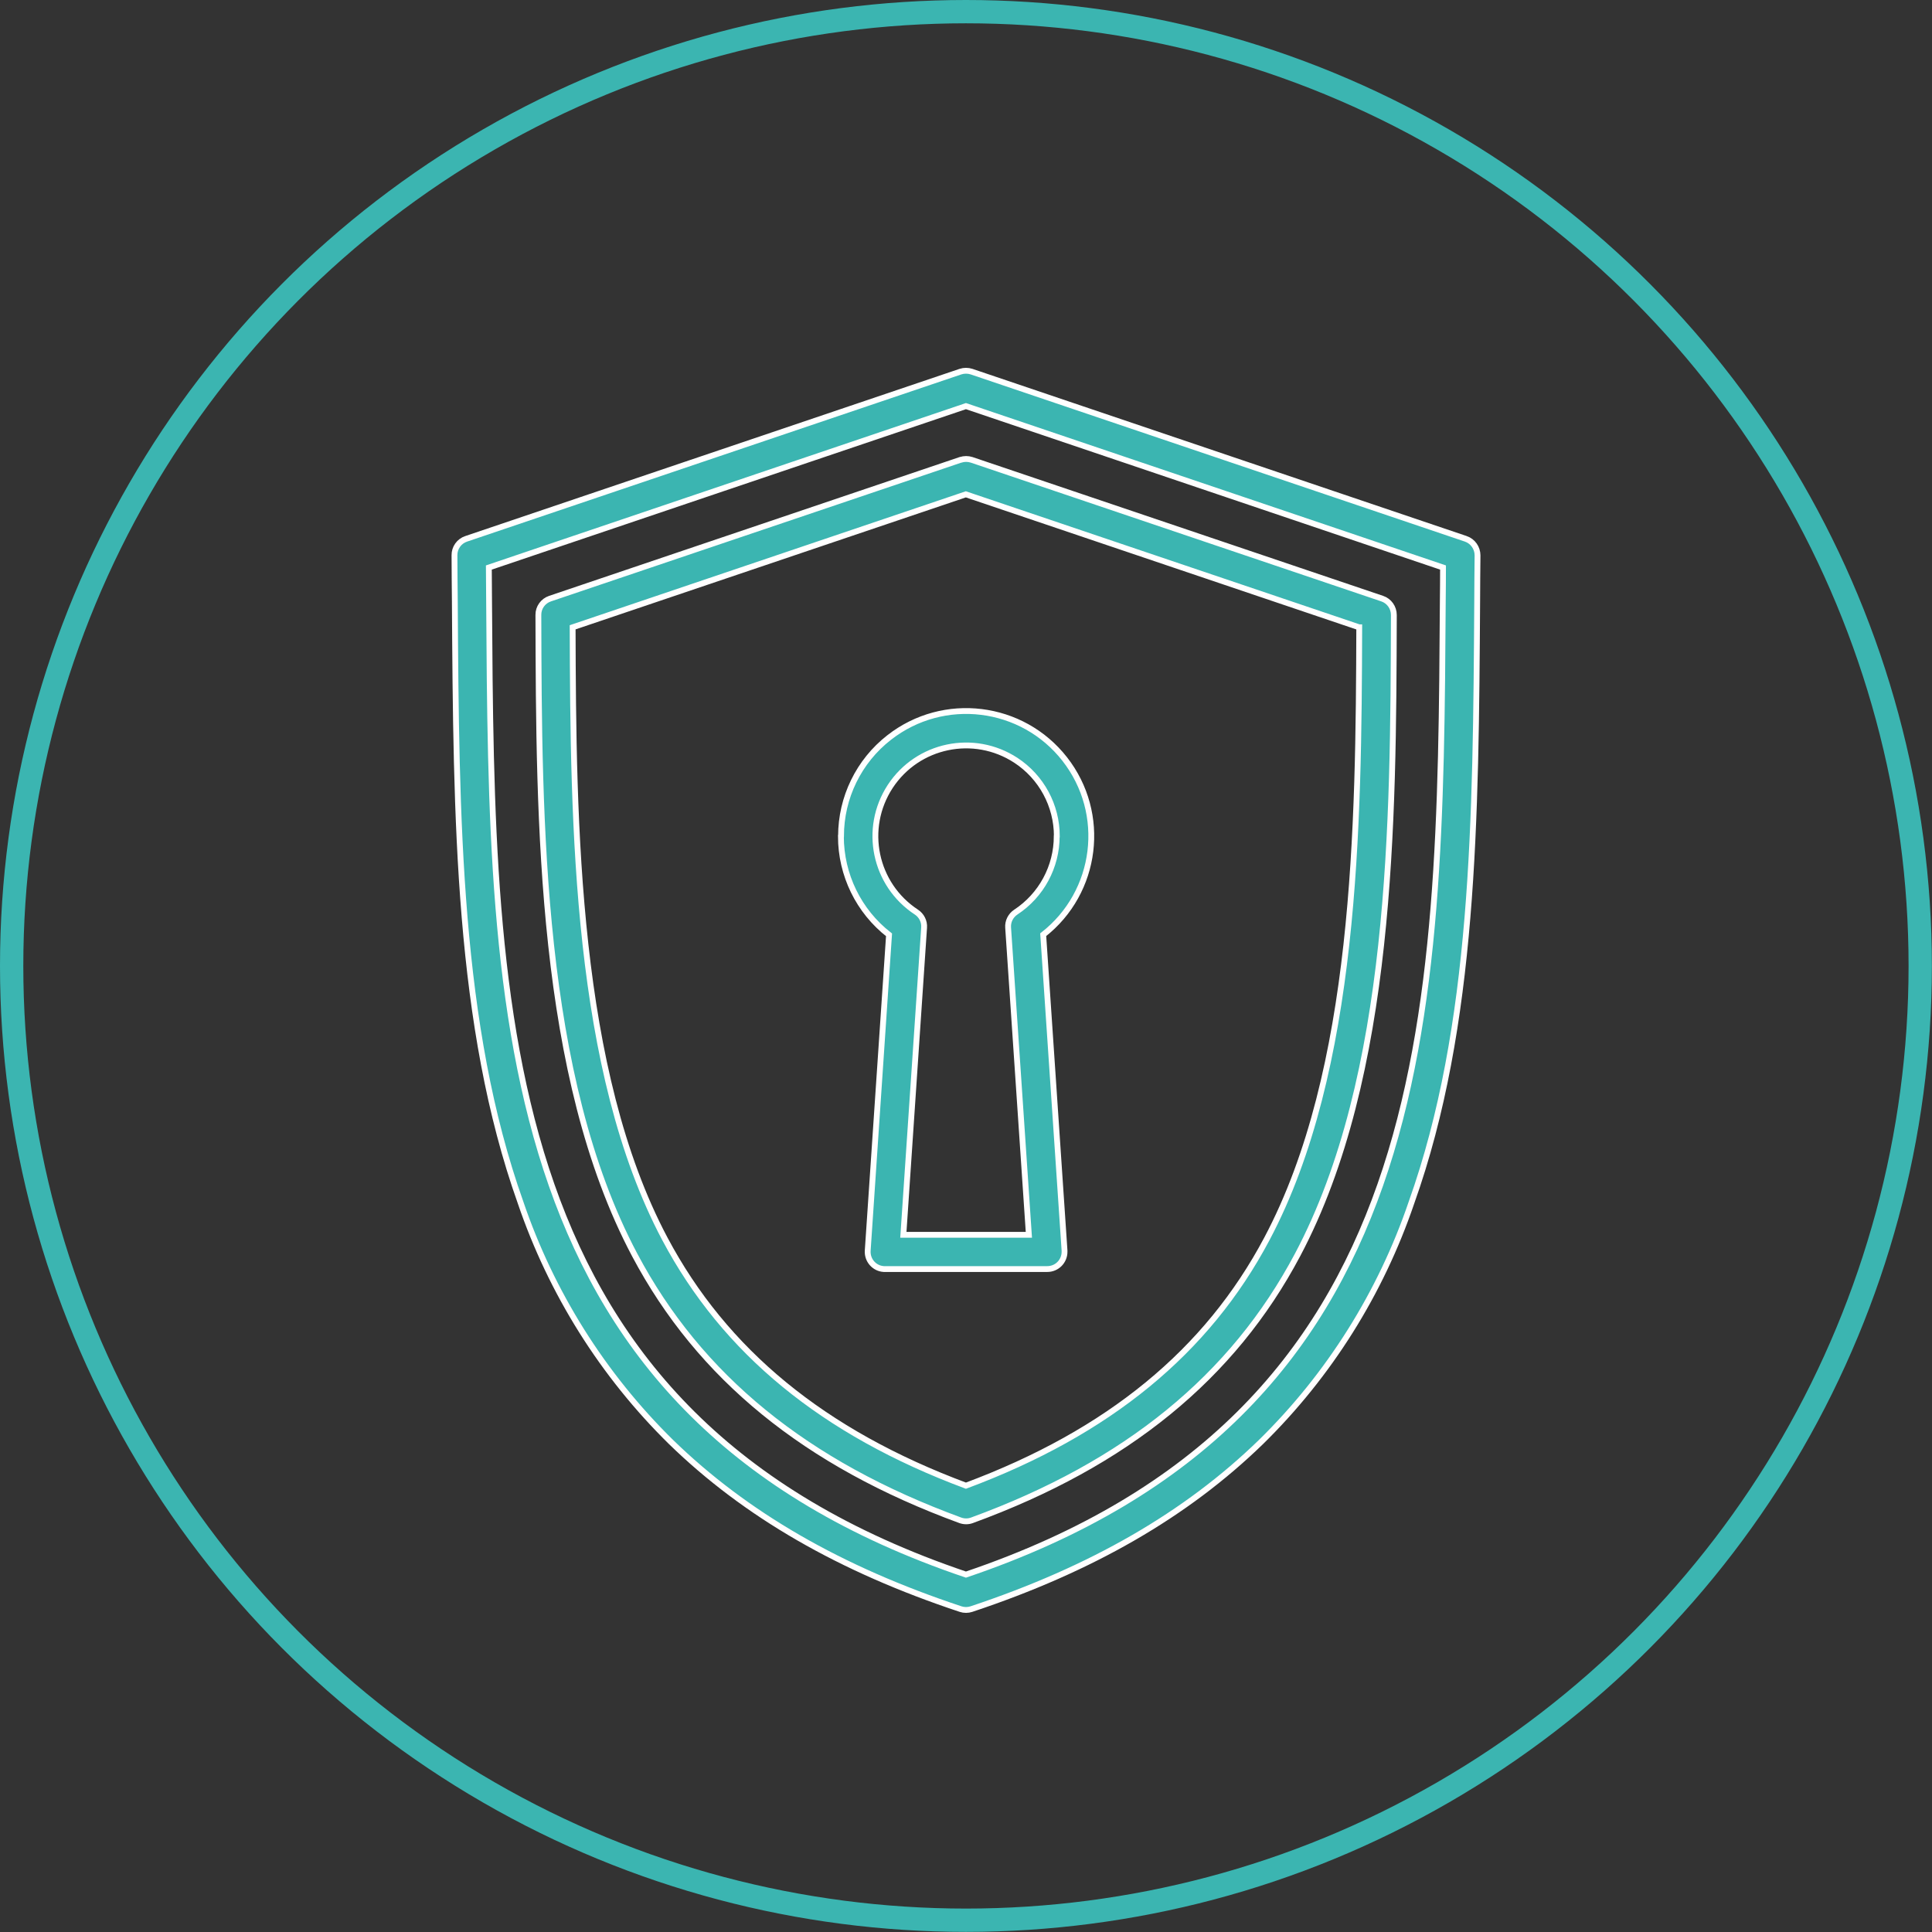 <?xml version="1.0" encoding="UTF-8"?>
<svg id="Layer_2" data-name="Layer 2" xmlns="http://www.w3.org/2000/svg" viewBox="0 0 165.79 165.79">
  <rect x="0" y="0" width="165.79" height="165.79" fill="#333333" stroke="none"/>
  <defs>
    <style>
      .cls-1 {
        fill: #3bb5b1;
        stroke: #fff;
        stroke-width: .5px;
      }

      .cls-1, .cls-2 {
        stroke-miterlimit: 10;
      }

      .cls-2 {
        fill: none;
        stroke: #3bb5b1;
        stroke-width: 2px;
      }
    </style>
  </defs>
  <g id="Layer_1-2" data-name="Layer 1">
    <g>
      <circle class="cls-2" cx="82.89" cy="82.89" r="81.89"/>
      <path class="cls-1" d="M125.79,46.24l-42.42-14.35c-.31-.1-.64-.1-.95,0l-42.42,14.35c-.6.2-1.01.77-1,1.41,0,1.32.02,2.64.03,3.96.12,18.72.24,36.4,5.64,51.58,2.64,7.76,7.06,14.8,12.91,20.55,6.4,6.23,14.53,10.92,24.85,14.34.3.1.63.1.93,0,10.32-3.43,18.45-8.12,24.85-14.34,5.85-5.74,10.27-12.78,12.91-20.54,5.41-15.17,5.52-32.85,5.64-51.58,0-1.32.02-2.63.03-3.96,0-.64-.4-1.21-1-1.42ZM123.81,51.59c-.23,35.91-.44,69.82-40.92,83.53-40.48-13.69-40.69-47.61-40.92-83.53,0-.96-.01-1.93-.02-2.89l40.94-13.85,40.94,13.85c0,.97-.01,1.93-.02,2.89ZM82.42,39.46l-35.22,11.91c-.6.2-1.01.77-1,1.4v.11c.05,17.57.11,39.43,8.26,54.8,5.56,10.49,14.7,17.93,27.94,22.78.33.12.69.12,1.01,0,13.24-4.84,22.38-12.29,27.94-22.78,8.15-15.37,8.21-37.23,8.26-54.79v-.12c0-.63-.4-1.2-1-1.4l-35.23-11.91c-.31-.1-.64-.1-.95,0ZM116.64,53.83c-.05,17.07-.25,38.01-7.92,52.47-5.13,9.68-13.58,16.62-25.83,21.19-12.25-4.57-20.7-11.51-25.84-21.19-7.66-14.45-7.86-35.4-7.91-52.47l33.74-11.41,33.75,11.41ZM72.16,71.76c0,3.31,1.52,6.43,4.13,8.46l-1.83,27.11c-.05.81.56,1.52,1.38,1.57.03,0,.06,0,.09,0h13.94c.82,0,1.48-.66,1.48-1.48,0-.03,0-.07,0-.1l-1.83-27.11c4.67-3.65,5.5-10.4,1.85-15.07-3.65-4.67-10.4-5.5-15.07-1.85-2.61,2.03-4.13,5.16-4.13,8.46ZM90.68,71.76c0,2.62-1.32,5.07-3.51,6.51-.44.29-.7.8-.66,1.33l1.78,26.36h-10.77l1.78-26.36c.04-.53-.22-1.04-.66-1.33-3.6-2.36-4.6-7.18-2.25-10.78,2.36-3.6,7.18-4.6,10.78-2.25,2.2,1.44,3.52,3.89,3.52,6.51h0Z"/>
    </g>
  </g>
</svg>
